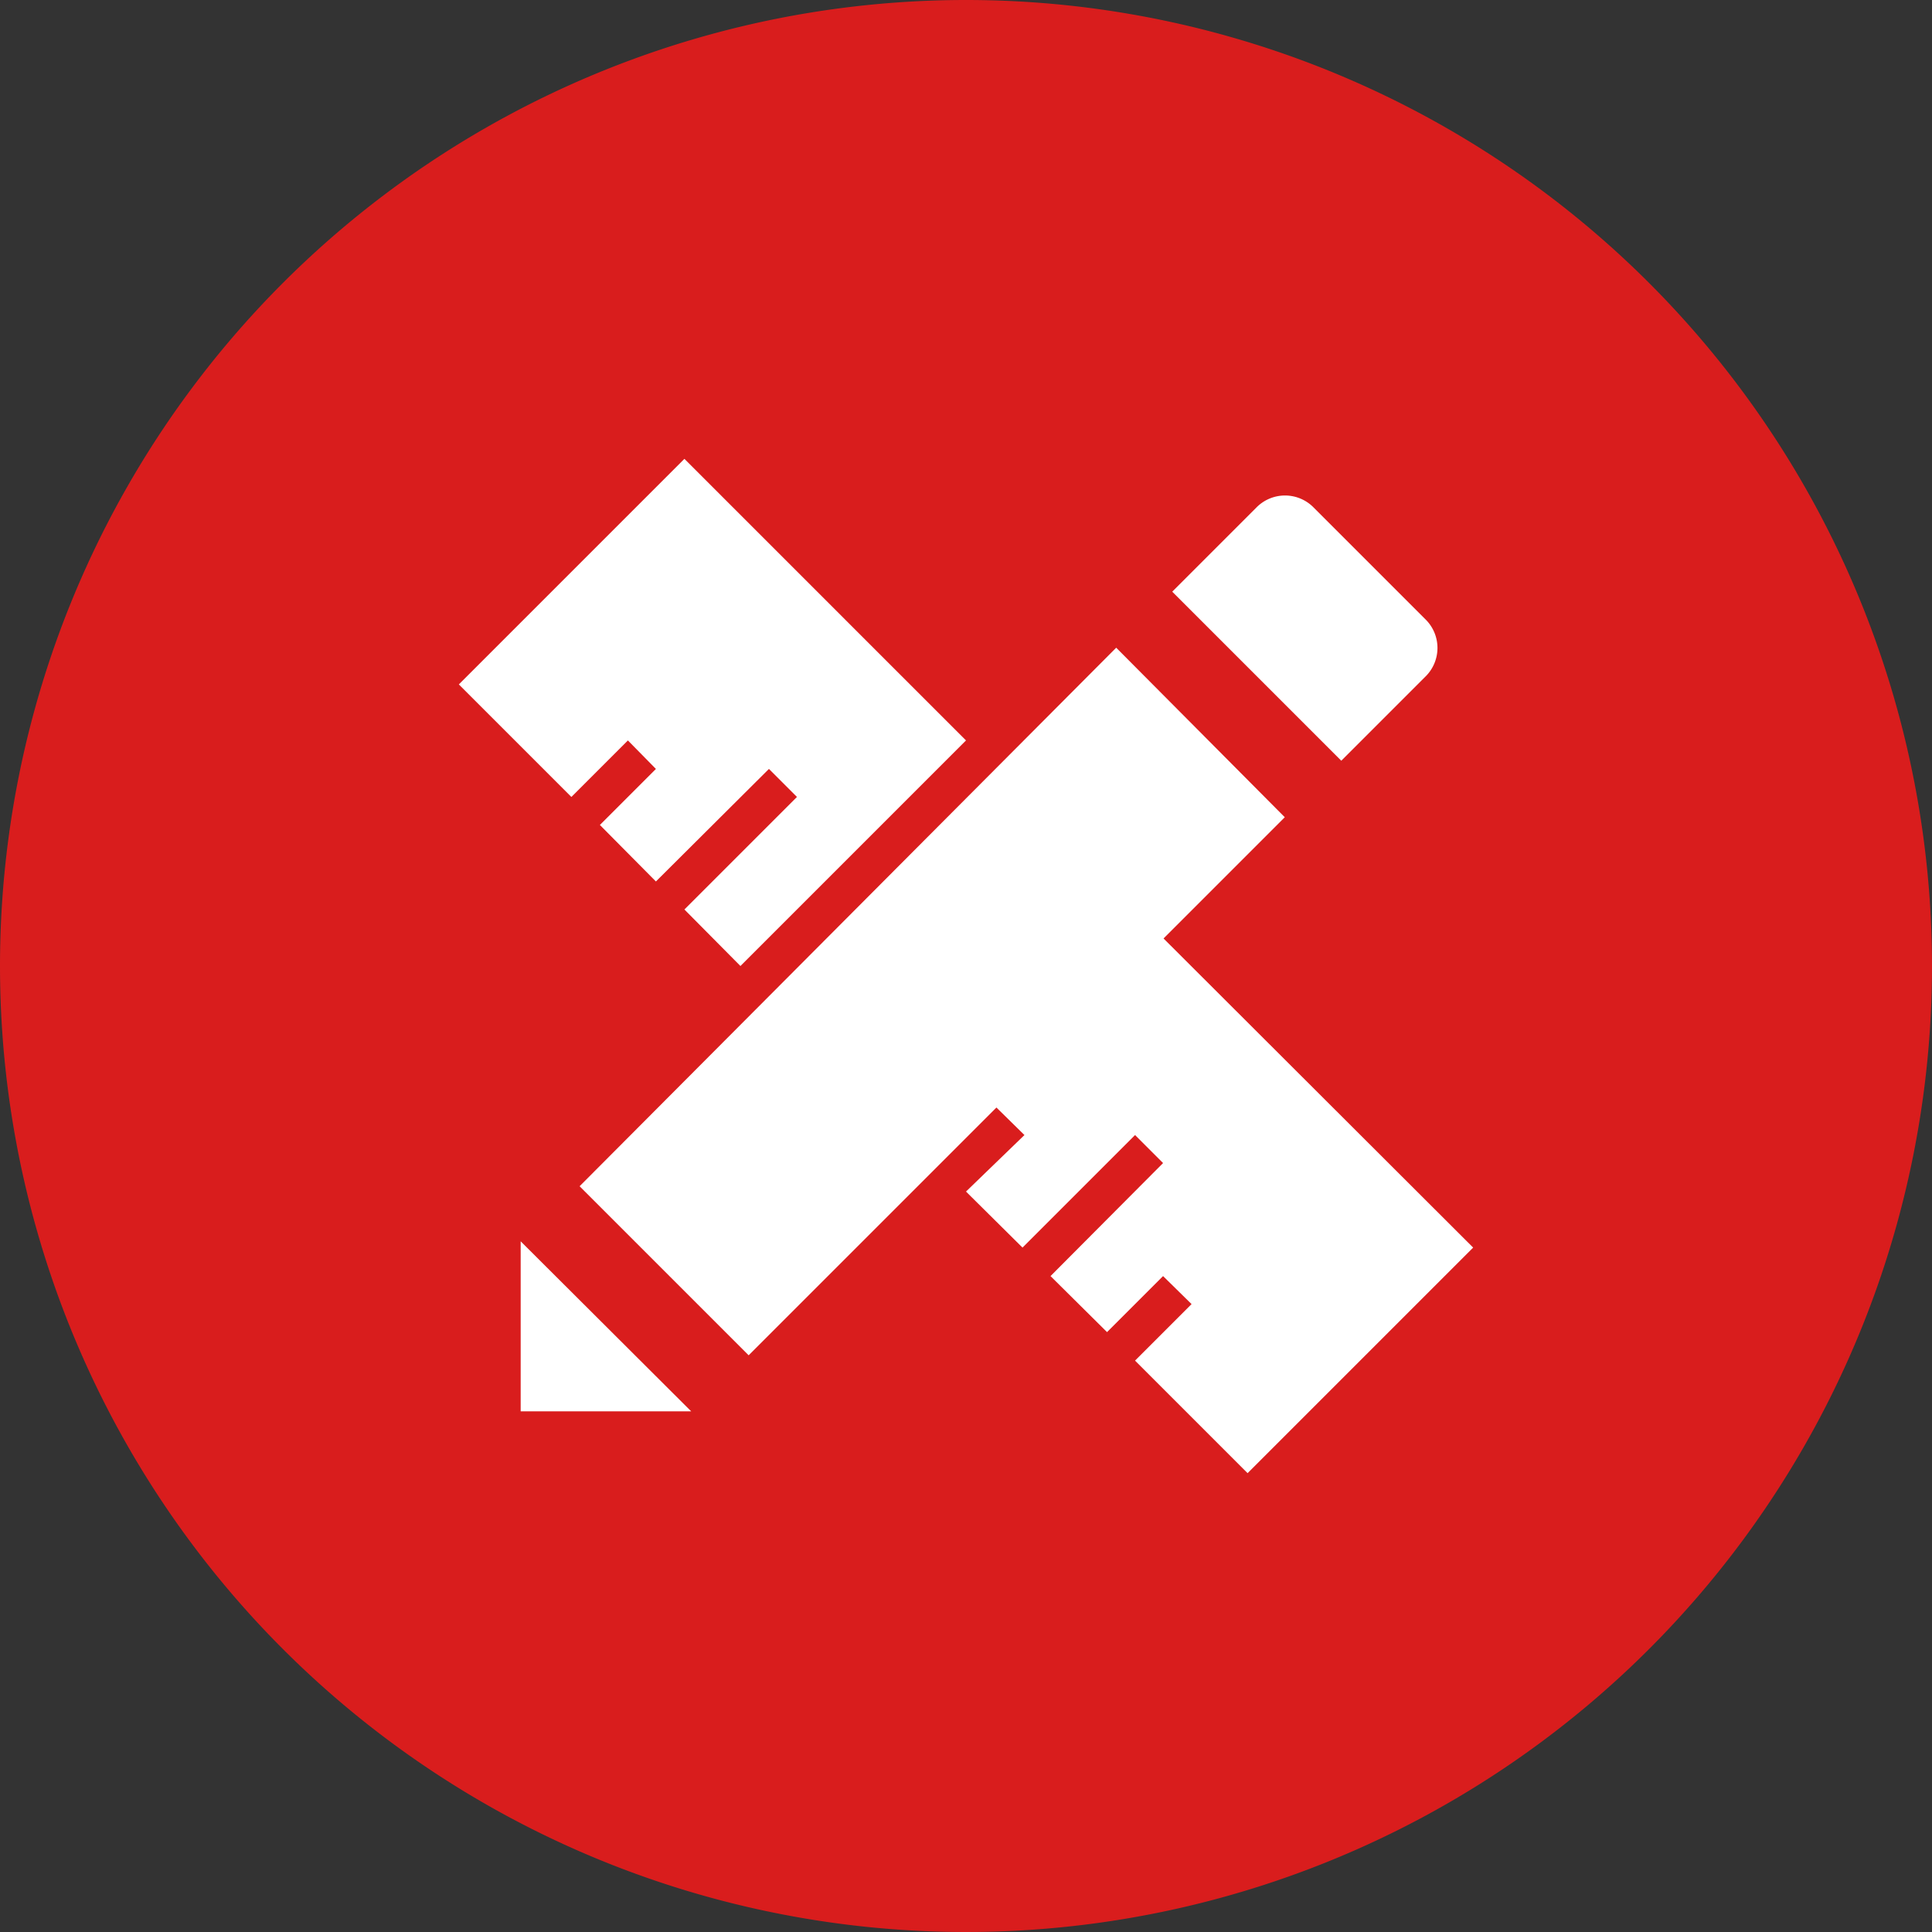 <svg xmlns="http://www.w3.org/2000/svg" viewBox="0 0 40 40"><rect x="0" y="0" width="40" height="40" fill="#333333" stroke="none"/><defs><style>.cls-1{fill:#d91d1d;fill-rule:evenodd;}.cls-2{fill:#fff;}</style></defs><title>Ресурс 14</title><g id="Слой_2" data-name="Слой 2"><g id="Слой_1-2" data-name="Слой 1"><path class="cls-1" d="M20,0A20,20,0,1,1,0,20,20,20,0,0,1,20,0Z"/><path class="cls-2" d="M29.52,14a.83.83,0,0,0,0-1.17L27.19,10.5a.83.83,0,0,0-1.17,0l-1.75,1.75,3.5,3.5ZM10.78,29.22h3.53L10.78,25.7ZM13,15.33l.58.59-1.16,1.16,1.16,1.17,2.34-2.33.58.58-2.33,2.33L15.33,20,20,15.33,14.17,9.5,9.5,14.17l2.33,2.33Zm11.09,4.1,2.51-2.51-3.49-3.51L12,24.56l3.5,3.5,5.13-5.13.58.57L20,24.67l1.17,1.16L23.5,23.5l.58.58-2.33,2.34,1.17,1.16,1.16-1.16.59.58L23.5,28.17l2.33,2.33,4.67-4.67Z"/></g></g></svg>